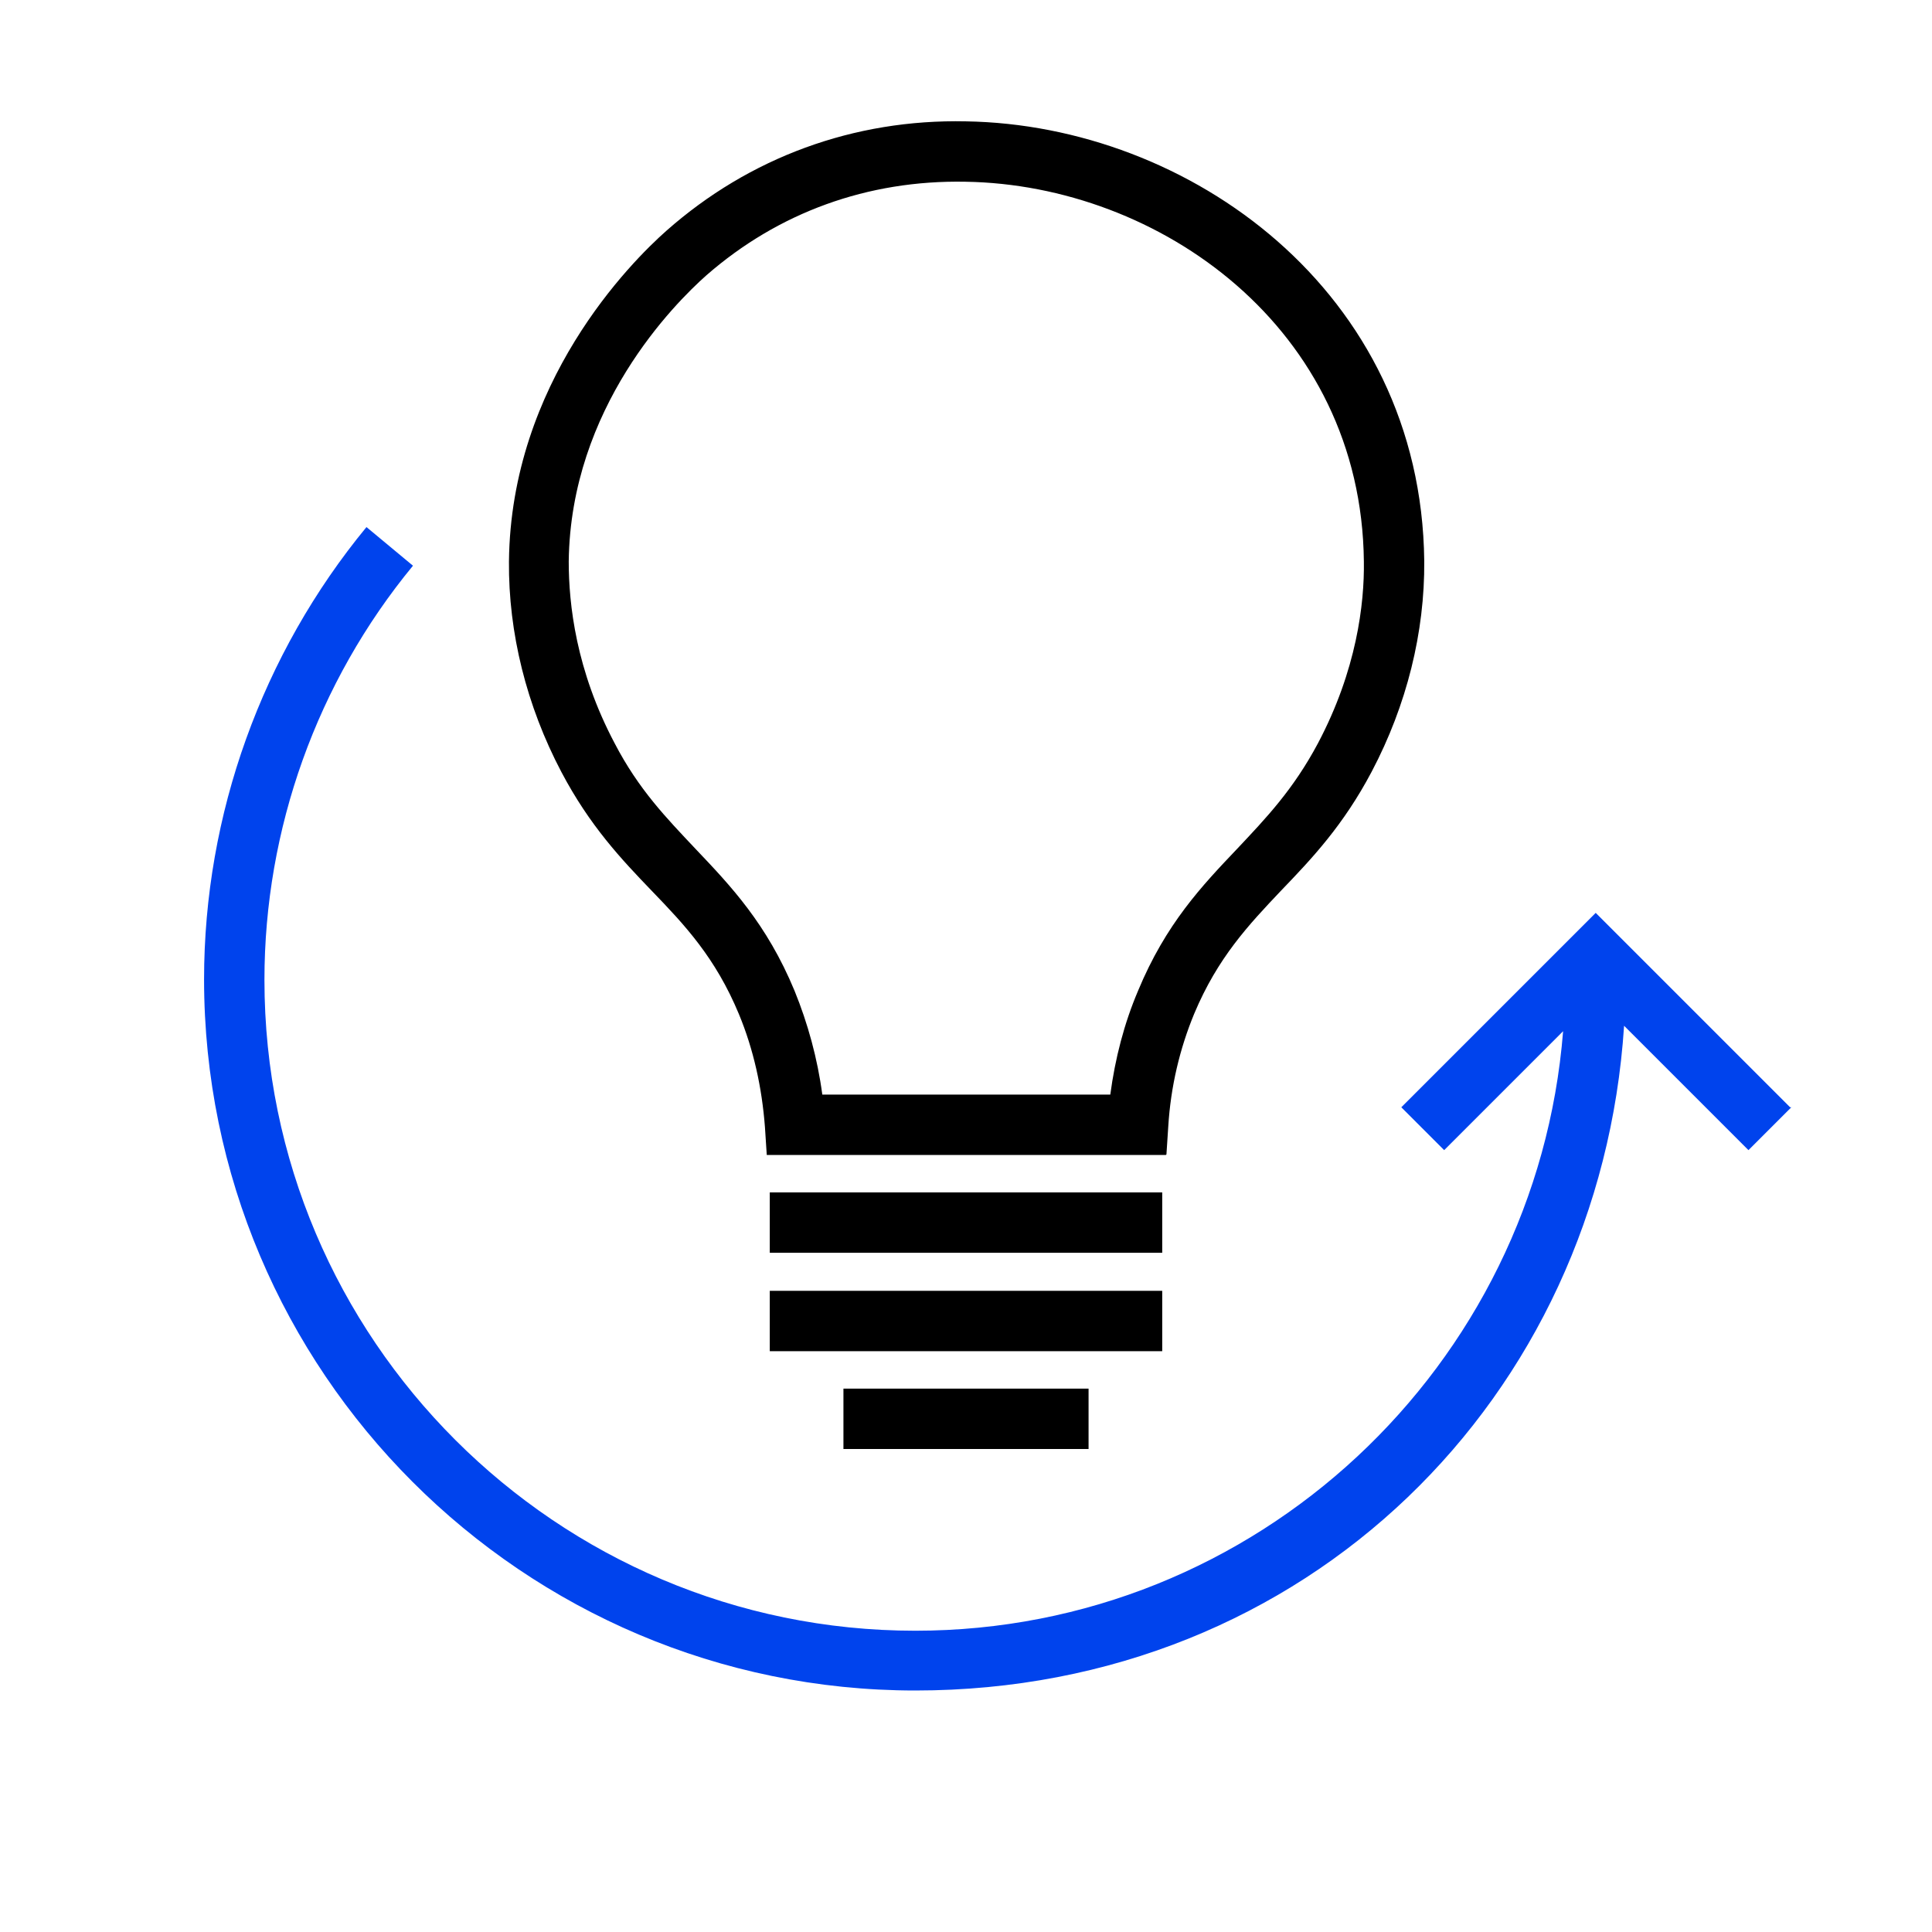 <?xml version="1.0" encoding="UTF-8"?>
<svg id="Icon" xmlns="http://www.w3.org/2000/svg" xmlns:xlink="http://www.w3.org/1999/xlink" viewBox="0 0 32 32">
  <defs>
    <style>
      .cls-1 {
        fill: none;
      }

      .cls-2 {
        clip-path: url(#clippath);
      }

      .cls-3 {
        fill: #0043ed;
      }
    </style>
    <clipPath id="clippath">
      <rect class="cls-1" width="32" height="32"/>
    </clipPath>
  </defs>
  <g class="cls-2">
    <g>
      <rect x="12.75" y="19.75" width="6.5" height="1"/>
      <rect x="12.75" y="21.38" width="6.5" height="1"/>
      <rect x="13.97" y="23" width="4.06" height="1"/>
      <path d="M19.31,19.13h-6.61l-.03-.46c-.05-.66-.19-1.29-.43-1.87-.39-.94-.9-1.48-1.44-2.04-.51-.53-1.03-1.08-1.5-1.97-.58-1.1-.88-2.31-.87-3.49.03-2.96,2.01-4.95,2.61-5.48,1.37-1.21,3.1-1.85,4.96-1.81h0c3.69.06,7.54,2.81,7.59,7.28.01,1.18-.29,2.39-.87,3.49-.47.89-.99,1.44-1.5,1.97-.54.57-1.05,1.11-1.44,2.04-.24.58-.39,1.21-.43,1.87l-.03.46ZM13.61,18.13h4.78c.08-.6.23-1.18.46-1.72.46-1.11,1.06-1.74,1.64-2.35.48-.51.93-.98,1.34-1.75.64-1.21.77-2.31.76-3.01-.04-3.87-3.39-6.24-6.6-6.29-1.62-.03-3.1.51-4.29,1.55-.53.47-2.25,2.19-2.28,4.74,0,.71.12,1.8.76,3.01.4.77.86,1.24,1.34,1.75.58.61,1.18,1.24,1.64,2.35.22.54.38,1.12.46,1.72Z"/>
    </g>
    <path class="cls-3" d="M29.65,18.34l-3.22-3.22-3.22,3.22.71.71,1.97-1.97c-.44,5.55-5.08,9.93-10.73,9.93-5.94,0-10.78-4.83-10.78-10.78,0-2.5.87-4.93,2.46-6.86l-.77-.64c-1.73,2.1-2.69,4.76-2.69,7.49,0,6.49,5.28,11.78,11.78,11.78s11.34-4.87,11.74-11.01l2.06,2.06.71-.71Z"/>
  </g>
</svg>